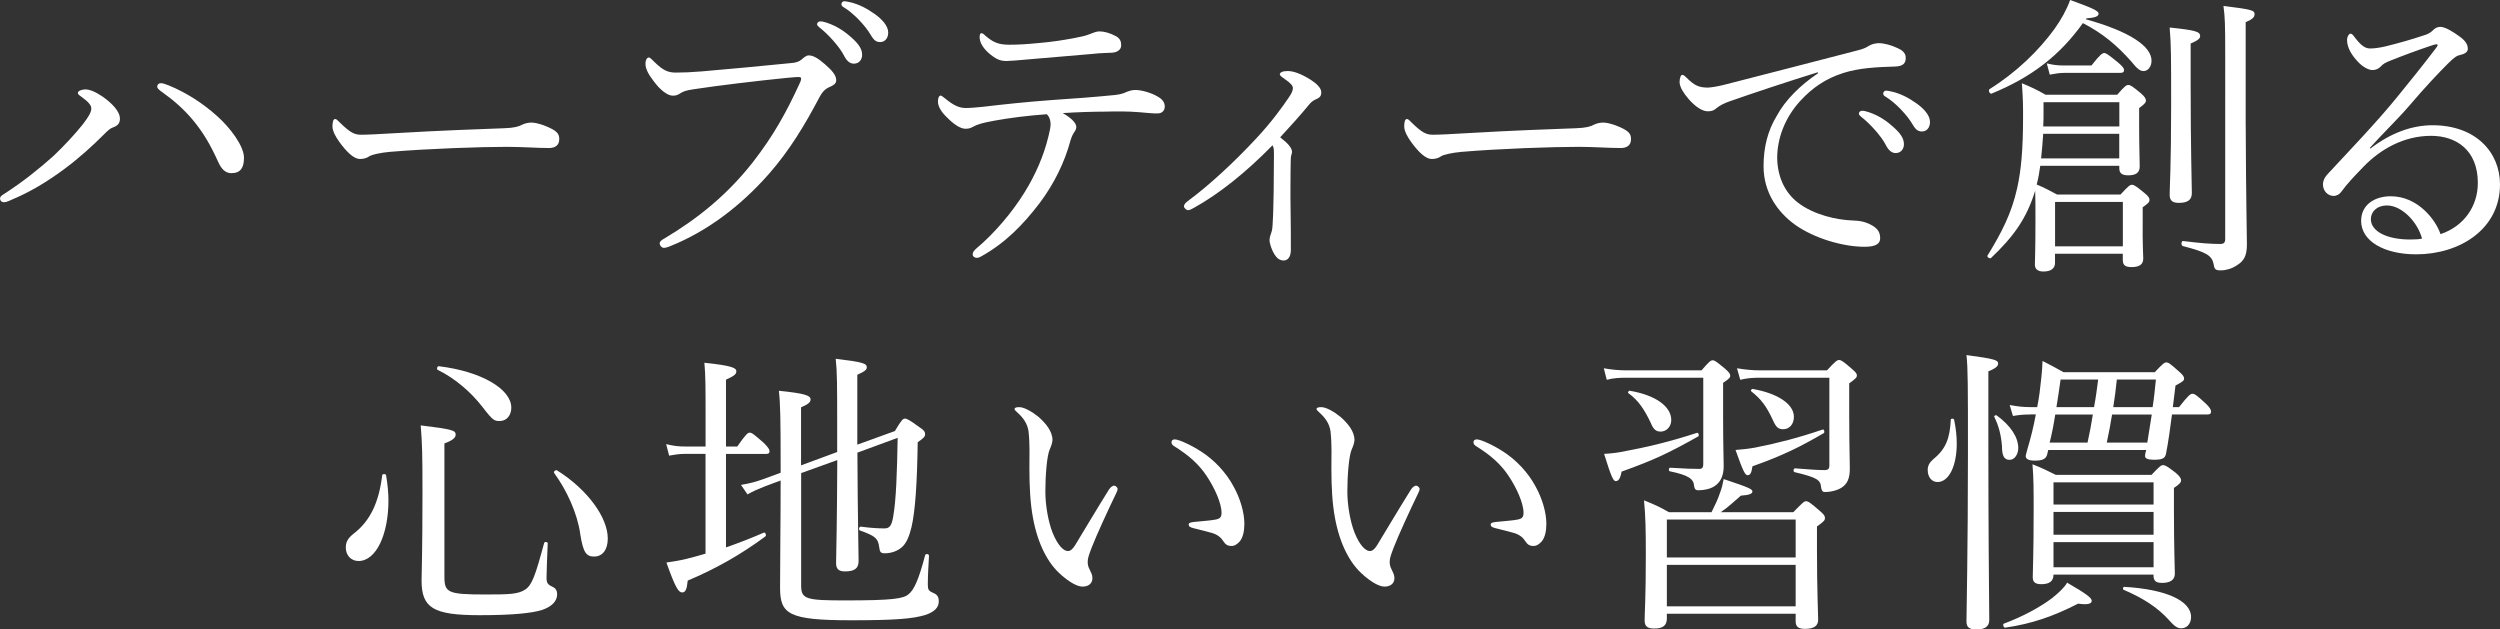 <?xml version="1.0" encoding="UTF-8"?><svg id="_レイヤー_1" xmlns="http://www.w3.org/2000/svg" viewBox="0 0 526.59 132.58"><rect x="0" y="0" width="526.59" height="132.58" fill="#333333" stroke="none"/><defs><style>.cls-1{fill:#fff;}</style></defs><path class="cls-1" d="m17.15,20.39c-.62-.44-.75-.56-.75-.81,0-.44.87-.75,1.56-.75.87,0,2.06.44,3.62,1.5,1.87,1.31,3.68,3.06,3.68,4.68,0,1-.5,1.5-1.56,1.87-.5.19-1,.62-1.68,1.31-2.68,2.68-5.3,5.05-8.48,7.42-3.43,2.56-7.23,4.86-11.16,6.49-.81.38-1.25.5-1.56.5-.44,0-.81-.31-.81-.81,0-.37.31-.62.94-1,3.87-2.49,7.3-5.24,10.29-7.92,2.43-2.31,4.55-4.61,6.24-6.73,1.19-1.56,1.75-2.49,1.75-3.31,0-.62-.56-1.37-2.06-2.43Zm31.62,16.09c-1.31,0-2.12-.87-2.81-2.37-1.68-3.74-3.24-6.3-5.3-8.79-1.87-2.25-4.05-4.18-6.42-5.86-.75-.5-1.12-.87-1.12-1.19,0-.5.37-.75.75-.75.44,0,.94.19,1.75.5,3.62,1.5,7.05,3.68,10.1,6.42,2.74,2.43,5.67,6.3,5.67,8.79,0,2.12-.75,3.24-2.62,3.24Z"/><path class="cls-1" d="m75.83,33.49c-1.25,0-2.74-1.37-4.37-3.62-.81-1.12-1.43-2.31-1.43-3.24,0-.81.12-1.56.56-1.56.31,0,.56.31,1,.75,2.18,2.12,3.06,2.56,4.49,2.56,1.31,0,3.68-.12,7.92-.37,8.48-.5,16.9-.81,22.2-1,2.12-.06,3.12-.37,3.8-.75.5-.25,1.25-.44,1.93-.44.62,0,1.5.19,2.56.56,2.93,1.12,3.31,1.81,3.31,2.93,0,1.25-.81,1.87-2.18,1.87-2.37,0-5.74-.25-8.79-.25-5.55,0-16.59.37-24.76,1.06-2,.19-3.68.56-4.3.94-.44.31-1.06.56-1.93.56Z"/><path class="cls-1" d="m138.94,51.32c0-.44.37-.75,1.06-1.12,7.11-4.24,13.22-9.23,18.52-15.96,4.43-5.67,7.17-10.73,9.73-16.28.31-.62.5-1.06.5-1.43,0-.25-.25-.31-.62-.31-.31,0-1.06.06-2.49.19-6.17.62-14.53,1.62-19.4,2.37-1.81.25-2.37.5-2.93.87-.56.37-.94.5-1.62.5-1,0-2.56-1.06-4.05-3.12-1.12-1.43-1.68-2.62-1.68-3.55,0-1.06.44-1.37.69-1.37.31,0,.75.5,1.25,1,1.81,1.75,2.81,2.18,4.49,2.18,1.5,0,3.06-.06,5.43-.25,6.3-.56,12.66-1.12,18.77-1.75,1-.06,1.75-.31,2.25-.75.5-.44,1-.87,1.5-.87.87,0,1.87.5,3.43,1.87,1.5,1.31,2.37,2.31,2.37,3.37,0,.75-.69,1.12-1.43,1.43-1,.44-1.56,1.12-2.06,2.06-3.12,5.92-6.3,11.23-10.73,16.28-6.05,6.86-13.1,12.1-20.7,15.15-.56.25-1.12.38-1.37.38-.44,0-.87-.44-.87-.87ZM173.8,4.68c1.68.5,3.55,1.43,5.43,3.12,1.5,1.31,2.37,2.43,2.37,3.74,0,1-.62,1.87-1.75,1.87-.81,0-1.5-.56-2.06-1.68-.94-1.87-3.43-4.62-5.24-5.99-.25-.19-.44-.44-.44-.62,0-.31.25-.62.69-.62.37,0,.81.12,1,.19Zm5.43-4.18c1.68.44,3.24,1.19,4.99,2.43,1.5,1.06,2.87,2.49,2.87,3.93,0,1.25-.75,2-1.68,2-.81,0-1.31-.31-2-1.5-1.12-1.93-3.62-4.61-5.74-5.86-.25-.12-.44-.37-.44-.62,0-.31.25-.62.62-.62.31,0,.81.12,1.37.25Z"/><path class="cls-1" d="m209.35,25.44c-2.43.44-3.49.75-4.49,1.31-.44.25-.87.37-1.5.37-1.06,0-2.49-.94-3.93-2.43-1.18-1.12-1.87-2.31-1.87-3.31,0-.75.25-1.25.56-1.25.19,0,.5.25,1.06.69,1.43,1.18,2.74,1.93,4.18,1.93,1.12,0,2.25-.12,3.62-.25,4.8-.56,8.86-1,14.59-1.43,4.68-.31,8.92-.62,13.28-1.06,1.12-.12,1.87-.37,2.25-.56.56-.25,1.31-.5,2-.5,1.31,0,3.43.56,4.93,1.5.94.56,1.31,1.25,1.31,2,0,.87-.62,1.43-1.43,1.43-1.06.06-2.18-.12-3.99-.25-2.37-.19-4.61-.19-6.98-.12-2.68,0-6.24.12-9.1.31,1.56.87,2.87,2,2.87,2.93,0,.31-.12.62-.37,1-.31.44-.56.87-.87,1.87-1.19,4.43-3.31,8.92-6.49,13.16-3.43,4.49-7.17,8.36-12.29,11.22-.44.25-.69.31-.94.31-.5,0-.87-.31-.87-.75,0-.37.19-.75.94-1.37,3.43-2.87,7.3-7.3,9.98-11.66,2.25-3.62,4.05-7.67,5.05-11.85.31-1.25.44-1.93.44-2.56,0-.75-.25-1.56-.81-2.06-4.18.31-7.67.75-11.1,1.37Zm25.69-17.84c.94.56,1.12,1.12,1.12,2,0,.75-.69,1.43-1.93,1.5-1.18.06-2.43.06-4.05.25-4.37.37-9.67.81-13.97,1.19-1.25.12-3.55.31-4.18.31-1.19,0-2.18-.25-3.93-1.81-1.31-1.25-1.75-2.31-1.75-3.24,0-.5.12-.81.37-.81s.5.19.87.56c1.68,1.43,2.81,1.87,5.05,1.87,2,0,3.68-.12,6.3-.37,2.87-.25,4.74-.56,7.17-1,1.62-.31,2.49-.5,3.12-.75.81-.31,1.68-.69,2.31-.69,1,0,2.24.31,3.49,1Z"/><path class="cls-1" d="m272.15,31.99c0,.25-.12.56-.19.81-.06.31-.12,1-.12,3.18,0,2-.06,4.74,0,7.73.06,3.43.06,6.42.06,8.98,0,1.37-.62,2.18-1.5,2.18s-1.43-.5-1.93-1.25c-.56-.87-1.06-2.31-1.06-3.06,0-.5.25-1.25.37-1.56.19-.5.25-.94.31-2.37.12-1.75.12-3.74.19-6.42,0-2.56.06-5.36.06-7.73,0-1.12-.06-1.5-.31-1.87-5.55,5.67-11.16,10.17-16.53,13.16-.5.25-.87.5-1.25.5s-.87-.5-.87-.81.25-.69.75-1.06c4.68-3.43,10.1-8.54,14.28-13.03,3.31-3.49,5.92-7.11,7.11-8.92.56-.81.81-1.37.81-1.93,0-.5-.62-1.12-1.56-1.75-.69-.5-1.19-.81-1.19-1.12,0-.37.56-.69,1.62-.69,1.19,0,2.74.5,4.93,1.87,1.25.81,2.18,1.75,2.18,2.62,0,.75-.31,1.12-1.06,1.43-.69.31-1.06.62-1.43,1.06-2,2.43-3.93,4.55-6.17,6.98,1.68,1.31,2.49,2.25,2.49,3.06Z"/><path class="cls-1" d="m301.58,33.49c-1.25,0-2.74-1.37-4.37-3.62-.81-1.12-1.43-2.31-1.43-3.24,0-.81.12-1.56.56-1.56.31,0,.56.31,1,.75,2.18,2.12,3.06,2.56,4.49,2.56,1.31,0,3.68-.12,7.92-.37,8.48-.5,16.9-.81,22.2-1,2.12-.06,3.12-.37,3.8-.75.5-.25,1.25-.44,1.93-.44.62,0,1.5.19,2.56.56,2.93,1.12,3.31,1.81,3.31,2.93,0,1.25-.81,1.87-2.18,1.87-2.37,0-5.74-.25-8.79-.25-5.55,0-16.59.37-24.76,1.06-2,.19-3.68.56-4.3.94-.44.31-1.06.56-1.93.56Z"/><path class="cls-1" d="m382.9,15.22c-6.86,2.12-13.91,4.49-18.71,6.17-.87.31-1.87.75-2.68,1.43-.44.37-.87.62-1.68.62-1.06.06-2.56-.75-4.18-2.62-1-1.19-1.81-2.37-1.87-3.49,0-.87.25-1.56.56-1.56s.56.25.81.5c1.81,1.81,2.74,2.18,4.68,2.18.75-.06,2.12-.25,3.74-.69,9.04-2.31,18.4-4.74,27.56-7.11,1.31-.31,1.93-.62,2.43-.94.62-.37,1.19-.56,2.12-.62,1.25,0,2.74.44,4.05,1.06.87.37,1.68,1,1.68,1.93.06,1.31-.62,1.87-2.18,1.93-4.05.12-7.67.31-10.98,1.37-3.74,1.19-6.49,3.12-8.98,5.8-3.18,3.43-4.93,7.8-4.93,12.1.06,4.05,1.68,7.3,4.3,9.35,3.43,2.68,8.36,3.68,11.41,3.8,1.62.06,2.74.19,4.3,1.06,1.31.75,1.68,1.62,1.68,2.68s-.69,1.81-3.3,1.81c-4.49,0-10.54-1.75-14.59-4.62-3.74-2.68-6.67-6.86-6.67-12.35,0-3.99.87-7.48,2.81-10.66,1.75-3.24,4.93-6.42,8.67-8.92l-.06-.25Zm10.35,8.29c1.68.5,3.55,1.43,5.42,3.12,1.5,1.31,2.37,2.43,2.37,3.74,0,1-.62,1.87-1.75,1.87-.81,0-1.5-.56-2.06-1.68-.94-1.87-3.43-4.61-5.24-5.99-.25-.19-.44-.44-.44-.62,0-.31.25-.62.69-.62.37,0,.81.12,1,.19Zm5.42-4.18c1.68.44,3.24,1.19,4.99,2.43,1.5,1.06,2.87,2.49,2.87,3.93,0,1.25-.75,2-1.68,2-.81,0-1.31-.31-2-1.5-1.12-1.93-3.62-4.61-5.74-5.86-.25-.12-.44-.37-.44-.62,0-.31.25-.62.62-.62.31,0,.81.12,1.37.25Z"/><path class="cls-1" d="m432.86,55.38c0,1.12-.81,1.81-2.43,1.81-1.25,0-1.81-.56-1.81-1.43,0-1.06.12-2.81.12-9.23,0-2.87,0-4.68-.06-6.36-1.81,5.92-4.62,9.73-9.29,14.16-.25.25-.93-.19-.75-.5,2.99-4.86,5.05-8.86,6.24-14.16.87-3.87,1.25-8.36,1.25-15.03,0-2.56,0-3.62-.25-7.11,2.06.87,3.06,1.31,4.99,2.43h15.09c1.62-1.87,1.93-2.06,2.37-2.06.37,0,.75.19,2.62,1.75.87.75,1.06,1.19,1.06,1.56s-.25.69-1.43,1.56v3.68c0,4.8.12,6.8.12,8.61,0,1.37-.87,1.87-2.43,1.87-1.31,0-1.87-.44-1.87-1.5v-.5h-16.65c-.19,1.31-.38,2.62-.75,3.93,1.75.75,2.56,1.18,4.3,2.12h13.35c1.68-1.81,2-2.06,2.43-2.06.38,0,.75.19,2.56,1.68.94.75,1.12,1.12,1.12,1.5,0,.44-.19.69-1.43,1.56v2.56c-.06,5.18.12,7.61.12,8.23,0,1.25-.81,1.81-2.5,1.81-1.31,0-1.81-.44-1.81-1.5v-1.31h-14.28v1.93Zm6.49-51.32c9.23,2.56,13.84,5.68,13.84,8.73,0,1.25-.75,2.18-1.68,2.18-.75,0-1.37-.5-2.62-2.06-3.05-3.43-6.05-5.92-10.16-8.04-4.87,6.8-10.73,11.35-19.21,14.84-.37.19-.81-.69-.44-.94,5.67-3.55,10.35-8.11,13.66-12.66,1.43-2,2.56-4.05,3.31-6.11,4.3,1.56,5.99,2.24,5.99,2.87,0,.56-.69.87-2.56,1l-.12.19Zm-8.98,24.13c-.12,1.75-.25,3.43-.44,5.18h16.46v-5.18h-16.03Zm16.03-6.67h-15.96v2.06c0,1.06,0,2.06-.06,3.06h16.03v-5.11Zm-15.28-8.17c1.5.37,2.37.44,3.74.44h5.68c1.81-2.31,2.31-2.62,2.68-2.62s.87.31,2.93,2c.87.75,1.25,1.19,1.25,1.56,0,.44-.19.62-.87.62h-11.66c-1,0-1.75.12-3.12.37l-.62-2.37Zm16.03,29.19h-14.28v9.35h14.28v-9.35Zm14.28-24.82c0,14.03.25,20.89.25,22.95,0,1.43-.87,2.06-2.74,2.06-1.43,0-1.93-.56-1.93-1.75,0-1.43.31-6.24.31-18.65,0-10.48,0-12.78-.31-16.53,5.49.56,6.42.87,6.42,1.81,0,.44-.37.87-2,1.56v8.54Zm11.6,8.92c.06,15.34.25,22.83.25,24.88,0,2.43-.69,3.49-2.12,4.37-1,.69-2.31,1.06-3.37,1.06s-1.37-.19-1.5-1.25c-.38-1.87-1.44-2.56-6.49-3.87-.44-.12-.37-1.12.06-1.06,3.43.44,5.86.62,7.79.62.81,0,1.06-.31,1.06-1.12V11.79c0-7.11-.06-8.17-.37-10.54,6.11.75,6.55.94,6.55,1.75,0,.56-.31,1-1.87,1.68v21.95Z"/><path class="cls-1" d="m499.27,31.31c4.37-3.37,8.86-4.93,13.1-4.93,9.17,0,14.22,5.74,14.22,12.47,0,9.42-8.48,14.72-17.65,14.72-6.8,0-11.6-2.81-11.6-7.05,0-3.37,2.81-5.18,6.24-5.18,5.8,0,9.54,5.11,10.48,7.98,4.99-1.68,7.86-5.92,7.86-10.79,0-6.92-4.55-9.92-9.85-9.92-5.8,0-10.66,2.87-14.09,6.36-2.18,2.25-3.55,3.68-4.87,5.49-.31.44-.94.81-1.56.81-1.19,0-2.25-1-2.25-2.43,0-.62.19-1.31,1.06-2.25,4.8-5.18,9.98-10.54,14.47-16.03,2.68-3.31,5.24-6.42,8.36-10.54.44-.56.25-.69,0-.69s-.81.19-1.18.31c-2.81.94-5.99,2.12-8.48,3.12-1.12.44-1.56.69-2.12,1.31-.38.37-.94.69-1.68.69-.81,0-2.12-.69-3.12-1.81-1.12-1.19-2.24-2.81-2.24-4.55,0-.62.37-1.31.75-1.31.25,0,.5.25.81.69,1.37,1.81,2.25,2.43,3.3,2.43.81,0,1.87-.12,3.24-.44,2.81-.69,5.42-1.43,8.23-2.37.87-.25,1.37-.62,1.87-1.12.44-.44.94-.62,1.44-.62,1,0,2.56.94,3.93,1.93,1.25.87,1.87,1.68,1.87,2.68,0,.62-.5,1.06-1.62,1.31-.62.12-1.19.44-2.56,1.81-2.06,2.06-4.62,4.74-8.29,9.04-2.31,2.68-5.67,5.92-8.17,8.73l.12.12Zm3.55,11.97c-2.24,0-3.43,1.37-3.43,2.87,0,2.56,3.31,4.3,8.29,4.3,1.06,0,1.93-.06,2.49-.19-.94-3.55-4.3-6.98-7.36-6.98Z"/><path class="cls-1" d="m72.84,115.37c0-1.25.44-2,1.68-2.99,3.49-2.68,5.3-6.61,5.99-12.29.06-.31.75-.31.81,0,.31,1.81.5,3.62.5,5.36,0,7.05-2.56,12.72-6.3,12.72-1.56,0-2.68-1.19-2.68-2.81Zm20.77,6.11c0,3.37.75,3.74,8.67,3.74,4.99,0,6.8-.06,8.29-1s2.18-2.93,4.05-9.85c.06-.31.75-.25.75.06-.12,3.12-.25,5.99-.25,7.23s.31,1.5,1.37,2c.56.25.87.81.87,1.5,0,1.5-1.18,2.62-3.12,3.3-2.18.69-6.17,1.12-13.22,1.12-9.73,0-12.22-1.5-12.22-7.3,0-1.5.19-6.05.19-18.27,0-8.79-.06-10.35-.37-14.41,6.67.81,7.36,1.06,7.36,1.93,0,.62-.5,1.18-2.37,1.87v28.06Zm8.04-35.73c-2.37-3.06-5.67-5.99-9.48-7.86-.25-.12-.06-.81.25-.75,8.92,1.06,15.28,4.8,15.28,8.73,0,1.56-.94,2.81-2.43,2.81-1.12,0-1.43-.06-3.62-2.93Zm20.58,26.75c-.62-4.37-2.81-9.17-5.49-12.85-.25-.31.31-.75.62-.56,6.42,4.05,10.66,9.92,10.66,14.34,0,2.37-1.12,3.8-2.87,3.8-1.62,0-2.31-.75-2.93-4.74Z"/><path class="cls-1" d="m152.91,115.31c2.68-.94,5.43-2,7.98-3.12.31-.12.62.56.31.81-5.11,3.8-10.54,6.86-16.34,9.29-.19,1.93-.5,2.5-1.18,2.5-.75,0-1.43-1-3.31-6.3,1.25-.19,2.56-.37,4.12-.75,1.31-.31,2.68-.69,4.12-1.12v-21.02h-4.24c-1.19,0-2,.12-3.43.38l-.62-2.43c1.56.37,2.49.5,3.93.5h4.37v-6.42c0-5.74,0-8.61-.25-11.22,5.99.62,6.73,1.12,6.73,1.81,0,.56-.37.94-2.18,1.75v14.09h2.37c1.81-2.62,2.24-2.93,2.62-2.93.44,0,.87.31,2.99,2.18.94.94,1.19,1.37,1.19,1.75s-.19.56-.81.56h-8.36v19.71Zm27.69-19.96c.06,14.03.25,20.58.25,22.83,0,1.56-.87,2.18-2.87,2.18-1.31,0-1.87-.5-1.87-1.75.06-3.62.19-8.29.25-21.7l-7.61,2.74v23.7c0,2.87,1.06,3.12,9.35,3.12,9.92,0,12.22-.37,13.28-1.31,1.12-.87,2.12-2.99,3.49-8.23.12-.37.81-.25.81.12-.12,1.93-.25,4.49-.25,6.05,0,1.12.19,1.37,1.06,1.75.94.38,1.25.87,1.25,1.81,0,1.25-.81,2.18-2.81,2.87-2.68.81-6.36,1.12-15.59,1.12-13.22,0-15.03-1.25-15.03-6.86,0-7.11.12-12.85.12-22.58l-3.18,1.18c-1.43.56-2.62,1.06-3.8,1.75l-1.37-2c2.12-.37,3.18-.69,4.61-1.19l3.74-1.37v-1.62c0-9.54-.06-12.91-.37-15.65,5.49.56,6.67,1,6.67,1.81,0,.56-.31.94-2,1.68v12.22l7.61-2.81v-4.86c0-9.35,0-11.97-.31-14.78,5.8.69,6.55,1,6.55,1.81,0,.44-.31.81-2,1.56v14.72l7.92-2.87c1.37-2.31,1.68-2.62,2.12-2.62.37,0,.94.25,3.12,1.87.81.5,1.12.87,1.12,1.43,0,.5-.31.81-1.56,1.68-.12,8.48-.5,14.47-1.31,17.9-.5,2.06-1.12,3.43-2.06,4.24s-2.25,1.25-3.55,1.25c-.87,0-1.06-.25-1.18-1.25-.25-1.87-.75-2.37-4.05-3.55-.37-.12-.19-.87.19-.81,2.25.31,3.87.37,4.99.37,1.06,0,1.5-.62,1.81-2.49.62-3.49.81-9.23.94-16.59l-8.48,3.12Z"/><path class="cls-1" d="m223.63,121.17c-2.87-2.37-5.05-6.61-6.05-12.1-.56-2.99-.75-6.49-.75-10.35,0-2.56.12-5.24-.19-7.92-.25-1.5-.94-2.68-2.49-4.05-.37-.31-.44-.44-.44-.62,0-.31.5-.37,1-.37,1,0,2.68.94,4.05,2.06,1.56,1.37,2.93,3.06,2.93,4.86,0,.5-.31,1.43-.56,1.93-.62,1.37-.94,5.61-.94,8.92,0,2.93.62,6.36,1.5,8.61,1.12,2.81,2.37,3.93,3.24,3.93.5,0,.94-.31,1.5-1.18,1.87-3.06,4.55-7.61,7.17-11.79.31-.5.81-.81,1.06-.81.31,0,.75.38.75.69,0,.25-.12.56-.25.81-1.93,3.99-4.18,8.92-5.18,11.47-.56,1.5-.87,2.25-.87,3.06,0,.44.06,1,.37,1.56.31.69.62,1.18.62,1.81.06,1-.62,1.87-2.06,1.87-1.19,0-2.81-1-4.43-2.37Zm29.37-26.07c2.87,1.87,5.24,4.43,6.8,7.3,1.5,2.68,2.31,5.67,2.31,7.92,0,1.62-.31,2.87-.94,3.68-.62.69-1.12,1-1.81,1-.75,0-1.25-.31-1.68-1s-1.12-1.37-2.43-1.75c-1.06-.31-2.37-.62-3.87-1-.75-.19-1-.37-1-.81,0-.31.5-.44,1.12-.5,1.75-.19,3.18-.25,4.55-.5.94-.19,1.25-.5,1.25-1.43,0-2.06-1.5-5.3-3.12-7.73-1.68-2.56-3.87-4.43-6.86-6.3-.37-.25-.56-.44-.56-.87,0-.31.25-.56.69-.56.87,0,3.55,1.25,5.55,2.56Z"/><path class="cls-1" d="m287.24,121.17c-2.87-2.37-5.05-6.61-6.05-12.1-.56-2.99-.75-6.49-.75-10.35,0-2.56.12-5.24-.19-7.92-.25-1.5-.94-2.68-2.49-4.05-.37-.31-.44-.44-.44-.62,0-.31.5-.37,1-.37,1,0,2.68.94,4.05,2.06,1.56,1.37,2.93,3.06,2.93,4.86,0,.5-.31,1.43-.56,1.93-.62,1.37-.94,5.61-.94,8.92,0,2.93.62,6.36,1.5,8.61,1.12,2.81,2.37,3.93,3.24,3.93.5,0,.94-.31,1.5-1.18,1.87-3.06,4.55-7.61,7.17-11.79.31-.5.81-.81,1.06-.81.31,0,.75.38.75.69,0,.25-.12.56-.25.81-1.93,3.99-4.18,8.92-5.18,11.47-.56,1.5-.87,2.25-.87,3.06,0,.44.06,1,.37,1.56.31.69.62,1.18.62,1.81.06,1-.62,1.87-2.06,1.87-1.19,0-2.81-1-4.43-2.37Zm29.37-26.07c2.87,1.87,5.24,4.43,6.8,7.3,1.5,2.68,2.31,5.67,2.31,7.92,0,1.62-.31,2.87-.94,3.68-.62.69-1.12,1-1.81,1-.75,0-1.25-.31-1.68-1-.44-.69-1.12-1.37-2.43-1.75-1.06-.31-2.37-.62-3.87-1-.75-.19-1-.37-1-.81,0-.31.5-.44,1.12-.5,1.75-.19,3.18-.25,4.55-.5.94-.19,1.25-.5,1.25-1.43,0-2.06-1.5-5.3-3.12-7.73-1.68-2.56-3.87-4.43-6.86-6.3-.37-.25-.56-.44-.56-.87,0-.31.25-.56.69-.56.87,0,3.55,1.25,5.55,2.56Z"/><path class="cls-1" d="m362.95,88.24c0,5.86.12,7.92.12,9.92,0,2.18-.75,3.49-1.93,4.24-.81.56-2.12.87-3.43.87-.56,0-.81-.31-.87-.94-.12-1.5-1.25-2.25-5.11-3.06-.31-.06-.25-.75.06-.75,2.99.19,4.62.25,6.17.25.56,0,.81-.31.81-.94v-18.27h-16.09c-1.5,0-2.87.06-4.24.44l-.62-2.43c1.68.31,3.3.44,4.86.44h15.72c1.62-1.87,1.93-2.12,2.37-2.12.37,0,.75.25,2.56,1.75.87.75,1.12,1.12,1.12,1.5s-.19.62-1.5,1.5v7.61Zm-25.07,7.36c1.25-.06,2.43-.19,3.8-.44,5.36-1,10.04-2.12,15.78-3.99.31-.12.5.62.25.75-5.99,3.37-9.17,4.93-16.15,7.42-.25,1.5-.69,2-1.19,2s-.87-.5-2.49-5.74Zm9.85-6.49c-1.31-2.74-2.56-4.74-4.74-6.3-.19-.12.06-.56.31-.5,5.55.94,8.73,3.37,8.73,6.17,0,1.37-1,2.43-2.25,2.43-.93,0-1.5-.44-2.06-1.81Zm3.37,41.16c0,1.5-.87,2.12-2.62,2.12-1.56,0-2.06-.5-2.06-1.75,0-1.62.25-4.55.25-13.84,0-5.3-.06-8.04-.38-11.41,2.31.94,3.31,1.37,5.24,2.5h8.98c.81-1.62,1.37-2.81,1.75-3.99.44-1.12.62-2,.81-2.99,5.42,1.81,6.05,2.12,6.05,2.62,0,.44-.56.75-2.43.87-1.5,1.31-2.68,2.43-4.24,3.49h15.28c2-2.06,2.31-2.31,2.68-2.31.44,0,.87.25,2.87,2,.87.75,1.12,1.06,1.12,1.5,0,.5-.12.69-1.68,1.81v4.86c0,8.79.25,13.47.25,14.78s-.87,1.93-2.81,1.93c-1.31,0-1.93-.44-1.93-1.56v-1.62h-27.13v1Zm27.13-20.83h-27.13v7.98h27.13v-7.98Zm-27.13,18.27h27.13v-8.73h-27.13v8.73Zm14.47-32.93c1.5-.12,2.74-.25,4.12-.5,4.8-.94,9.29-2.12,14.22-3.8.31-.12.5.56.25.75-5.05,2.93-8.54,4.68-15.03,6.99-.19,1.43-.5,1.87-1,1.87s-.87-.5-2.56-5.3Zm23.95-6.3c0,5.99.12,8.11.12,10.23s-.56,3.18-1.62,3.93c-.87.62-2.37,1-3.62,1-.5,0-.69-.25-.81-1-.12-1.56-.87-2.06-5.55-3.18-.37-.06-.31-.81.06-.81,3.24.25,4.74.37,6.17.37.81,0,1.06-.25,1.06-1v-18.46h-14.53c-1.5,0-2.74.06-4.24.44l-.69-2.43c1.81.31,3.37.44,4.93.44h14.03c1.81-2,2.18-2.18,2.56-2.18s.75.19,2.62,1.81c.87.75,1.12,1.06,1.12,1.43s-.12.62-1.62,1.68v7.73Zm-16.09,0c-1.37-2.93-2.43-4.37-4.55-6.05-.19-.12.06-.56.31-.5,5.36.94,8.67,3.24,8.67,5.86,0,1.56-.94,2.62-2.25,2.62-1,0-1.5-.37-2.18-1.93Z"/><path class="cls-1" d="m406.04,99.03c0-.94.37-1.62,1.25-2.37,2.62-2.12,3.43-4.43,3.62-8.29,0-.25.62-.25.69,0,.38,1.81.56,3.49.56,5.05,0,4.8-1.68,8.11-4.05,8.11-1.18,0-2.06-1-2.06-2.49Zm12.78-5.55c0,15.47.12,30.81.19,37.11,0,1.43-1,2-2.68,2-1.5,0-2.12-.44-2.12-1.68,0-2,.31-14.78.31-35.73,0-13.66,0-17.65-.31-20.39,6.05.81,6.67,1.06,6.67,1.81,0,.44-.38.94-2.06,1.62v15.28Zm2.87.5c-.19-2.37-.69-4.3-1.62-6.17-.12-.25.31-.44.5-.31,2.93,2.12,4.55,4.61,4.55,6.86,0,1.37-.81,2.5-1.81,2.5-1.12,0-1.62-.75-1.62-2.87Zm.44,37.36c3.87-1.43,7.55-3.43,10.04-5.3,1.5-1.19,2.68-2.31,3.24-3.31,4.12,2.37,5.18,3.24,5.18,3.8s-.56.94-2.87.62c-5.24,2.68-9.73,4.24-15.34,5.05-.37.06-.62-.75-.25-.87Zm5.42-44.03c-1.25,0-2.12.06-3.55.31l-.69-2.31c1.75.31,2.81.44,4.3.44h1.5c.19-1,.37-2,.5-2.99.31-2.49.56-4.68.62-6.73,1.81.93,2.56,1.31,4.43,2.37h19.21c1.75-1.87,2.06-2.06,2.43-2.06.44,0,.75.19,2.56,1.81,1,.87,1.19,1.18,1.19,1.62,0,.37-.25.62-1.81,1.43-.19,1.5-.38,3.06-.56,4.55h1.31c2-2.56,2.43-2.81,2.81-2.81.44,0,.87.25,2.81,2.06.87.81,1.12,1.31,1.12,1.68,0,.44-.19.62-.81.62h-7.42c-.37,2.87-.75,5.67-1.25,8.23-.19,1-.75,1.31-2.56,1.31-1.25,0-1.87-.25-1.87-.81,0-.25.06-.56.25-1.25h-20.64l-.25,1.06c-.31.87-1,1.18-2.56,1.18-1.25,0-1.93-.31-1.93-.94,0-.31.19-.69.38-1.56.69-2.31,1.31-4.8,1.75-7.23h-1.25Zm4.99,33.74c0,1.37-.87,2-2.56,2-1.37,0-1.81-.5-1.81-1.5,0-1.68.19-4.62.19-13.84,0-4.68,0-6.98-.25-9.92,2.06.81,2.93,1.25,4.93,2.24h20.14c1.75-1.87,2.06-2.06,2.43-2.06.44,0,.81.19,2.68,1.62.87.75,1.12,1.19,1.12,1.56,0,.44-.25.81-1.5,1.62v4.55c0,8.23.19,12.29.19,13.53,0,1.31-1,1.93-2.68,1.93-1.31,0-1.81-.44-1.81-1.56v-.19h-21.08Zm.37-33.74c-.31,2-.69,3.99-1.18,5.92h7.98c.44-2,.81-3.93,1.12-5.92h-7.92Zm20.71,14.28h-21.08v4.68h21.08v-4.68Zm-21.08,11.04h21.08v-4.8h-21.08v4.8Zm0,6.86h21.08v-5.3h-21.08v5.3Zm8.54-33.74c.37-1.93.62-3.87.87-5.8h-7.92c-.25,1.93-.56,3.87-.87,5.8h7.92Zm3.8,1.56c-.31,2-.69,3.93-1.12,5.92h8.54c.31-2,.62-3.93.94-5.92h-8.36Zm8.54-1.56c.31-1.93.5-3.93.69-5.8h-8.23c-.19,1.93-.44,3.87-.75,5.8h8.29Zm3.49,44.9c-2.56-2.81-5.55-4.68-9.6-6.42-.25-.12-.12-.62.12-.62,8.67.5,14.09,2.87,14.09,6.36,0,1.31-.81,2.37-2.06,2.37-.87,0-1.43-.44-2.56-1.68Z"/></svg>